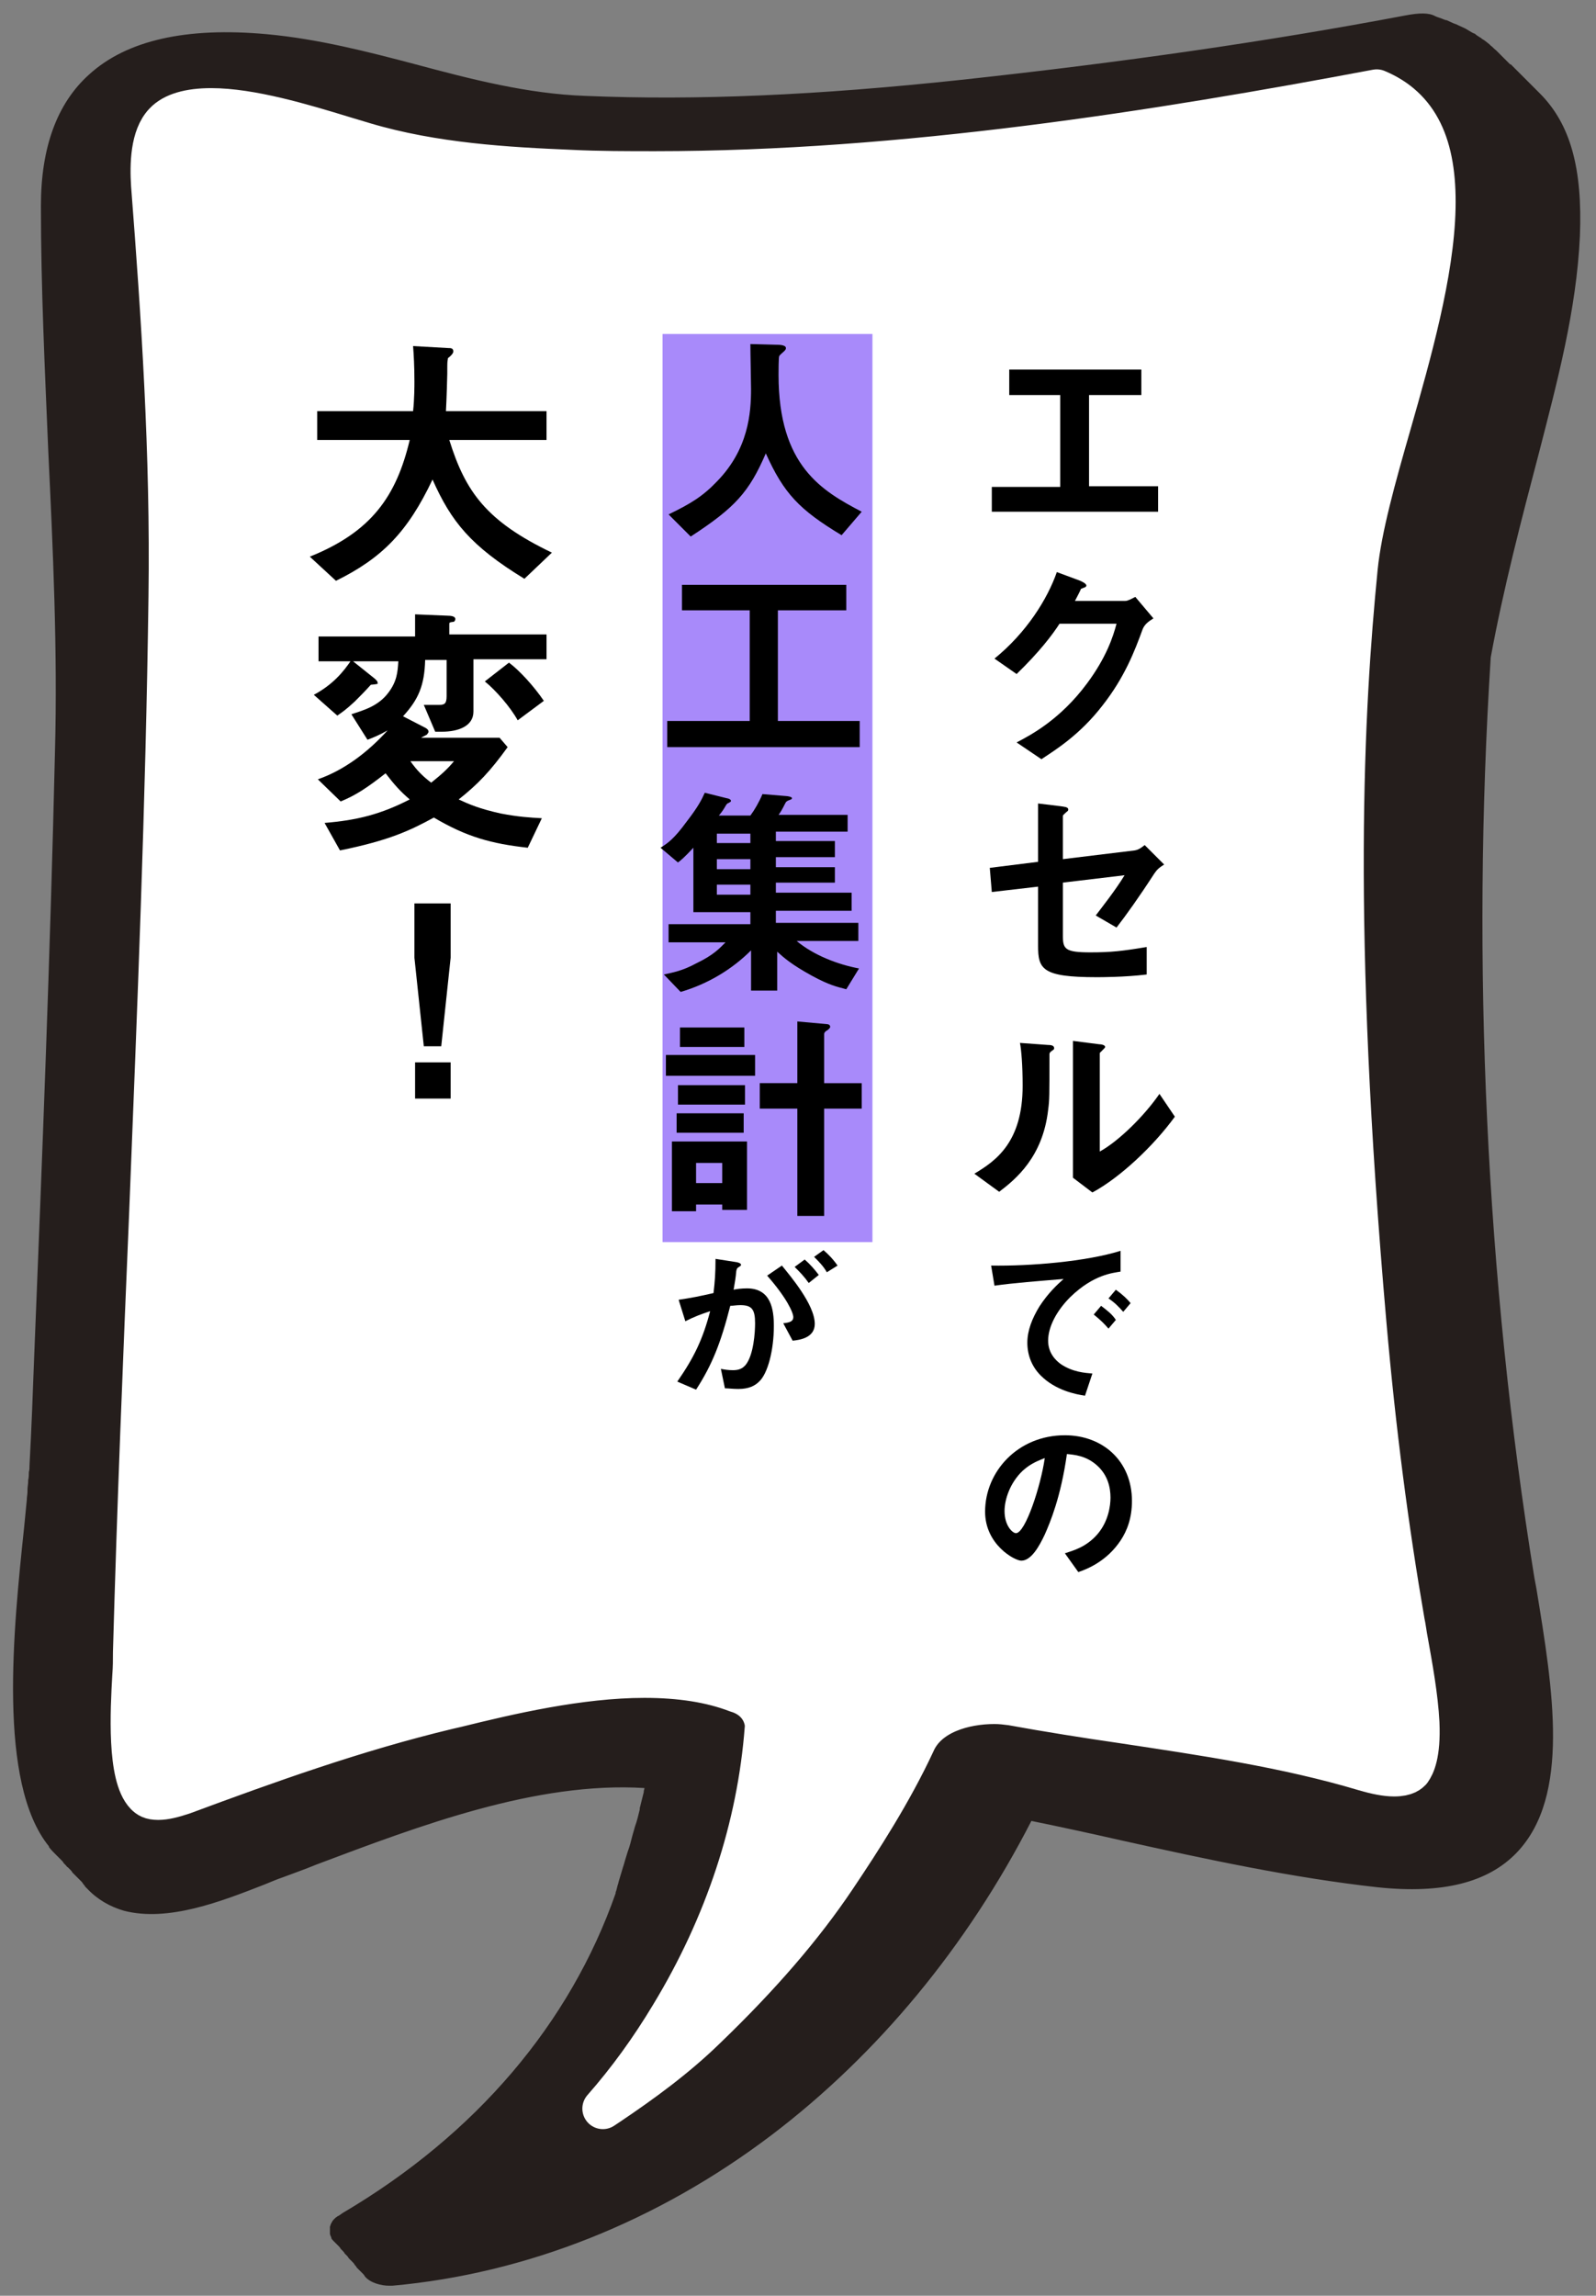 <?xml version="1.0" encoding="utf-8"?>
<!-- Generator: Adobe Illustrator 24.0.1, SVG Export Plug-In . SVG Version: 6.00 Build 0)  -->
<svg version="1.1" id="レイヤー_1" xmlns="http://www.w3.org/2000/svg" xmlns:xlink="http://www.w3.org/1999/xlink" x="0px"
	 y="0px" width="238px" height="342.3px" viewBox="0 0 238 342.3" style="enable-background:new 0 0 238 342.3;"
	 xml:space="preserve">
<rect x="0" y="0" width="238" height="342.3" fill="#808080" stroke="none"/>
<style type="text/css">
	.st0{fill:#FFFFFF;}
	.st1{fill:#251E1C;}
	.st2{fill:#A88AFA;}
	.st3{fill:none;stroke:#FFFFFF;stroke-width:6.115;stroke-linecap:round;stroke-linejoin:round;stroke-miterlimit:10;}
</style>
<g>
	<g>
		<path class="st0" d="M108.4,305.7c7.3-7.1,14.1-14.7,19.9-23.2c4.5-6.6,8.8-13.5,12.2-20.8c1.3-2.8,6.9-3.5,9.5-3.1
			c17.2,3.1,35.4,4.7,52.2,9.7c19.1,5.6,13.9-15,11.7-27.4c-2.6-14.6-4.4-29.3-5.6-44c-3.2-37.1-5-74.8-1.3-112
			c2.1-20.8,25.9-66.3-1.1-76.5c-39.3,7.4-80.5,13.7-120.4,12.1c-10-0.4-20.1-1.1-29.8-3.9C40.9,12.4,16.2,3.4,18.1,27.9
			c1.5,20.4,2.8,40.3,2.6,60.9c-0.7,52.5-3.9,104.9-5.3,157.4c-0.3,10-3.2,31.7,13.6,25.5c12.9-4.8,25.5-9.3,38.9-12.5
			c11.5-2.7,28.9-7.2,40.7-2.5c0.4,0.1,0.8,0.3,1,0.7c-2.1,27.9-19.5,56.9-43.2,71c8-4.7,18.8-5.2,27-10.8
			C98.6,314,103.8,310.2,108.4,305.7z"/>
		<path class="st1" d="M229.5,67.5c2.7-10.5,5.6-21.3,6.1-32.3c0.4-10.1-1.4-16.7-6-21.3c-0.1-0.1-0.2-0.2-0.3-0.3l-0.1-0.1
			c-0.1-0.1-0.2-0.2-0.3-0.3l-0.1-0.1c-0.1-0.1-0.2-0.2-0.3-0.3l0,0c-0.1-0.1-0.2-0.2-0.3-0.3l-0.1-0.1c-0.1-0.1-0.2-0.2-0.3-0.3
			l-0.1-0.1c-0.1-0.1-0.2-0.2-0.3-0.3l0,0c-0.1-0.1-0.2-0.2-0.3-0.3l0,0c-0.1-0.1-0.2-0.2-0.3-0.3l-0.1-0.1
			c-0.1-0.1-0.2-0.2-0.3-0.3l-0.1-0.1c-0.1-0.1-0.2-0.2-0.3-0.3l-0.1-0.1c-0.1-0.1-0.2-0.2-0.3-0.3l0,0c-0.1-0.1-0.2-0.2-0.3-0.3
			l-0.1,0c-0.1-0.1-0.2-0.2-0.3-0.3l0,0c-0.1-0.1-0.2-0.2-0.3-0.3l0,0c-0.1-0.1-0.2-0.2-0.3-0.3l-0.1-0.1c-0.3-0.3-0.6-0.6-0.9-0.9
			c-0.1-0.1-0.1-0.1-0.2-0.2c-0.3-0.2-0.5-0.5-0.8-0.7l-0.1-0.1c0,0-0.1-0.1-0.1-0.1c-0.4-0.3-0.7-0.6-1.1-0.8c0,0-0.1-0.1-0.1-0.1
			c-0.3-0.2-0.7-0.4-1-0.7l-0.1,0c-0.1-0.1-0.2-0.1-0.2-0.1c-0.3-0.2-0.7-0.4-1-0.6l-0.2-0.1c-0.4-0.2-0.9-0.4-1.3-0.6
			c-0.1,0-0.2-0.1-0.3-0.1c-0.4-0.2-0.7-0.3-1.1-0.5l-0.1,0c-0.1,0-0.2-0.1-0.3-0.1c-0.4-0.2-0.9-0.3-1.3-0.5
			c-0.9-0.5-2.3-0.5-4.4-0.1c-20.6,3.9-42.2,7-66.2,9.6c-21.5,2.3-39.4,3.1-56.1,2.4C78.7,14,70.2,11.8,62,9.6
			c-7.2-1.9-14.6-3.8-22.2-4.5c-12-1.1-20.9,0.9-26.5,6c-4.8,4.3-7.2,10.9-7.2,19.6c0,12.2,0.6,24.6,1.1,36.6
			C7.9,81.9,8.6,97,8.2,112c-0.7,30.1-1.9,60.6-3.1,90.2c-0.2,5.4-0.4,10.8-0.7,16.3c0,0.3,0,0.7-0.1,1l0,0.1c0,0.3,0,0.7-0.1,1.1
			l0,0.2c0,0.4-0.1,0.8-0.1,1.2l0,0.3c0,0.4-0.1,0.8-0.1,1.2l-0.4,4.1c-1.6,15.2-4,38.1,3.7,47.6c0,0,0,0,0,0.1
			c0.3,0.4,0.7,0.8,1,1.1c0.1,0.1,0.2,0.2,0.3,0.3c0.1,0.1,0.2,0.2,0.3,0.3c0.1,0.1,0.2,0.2,0.3,0.3c0.1,0.1,0.2,0.2,0.3,0.4
			c0.1,0.1,0.2,0.2,0.3,0.3c0.1,0.1,0.2,0.3,0.3,0.3c0.1,0.1,0.2,0.2,0.4,0.4c0.1,0.1,0.2,0.2,0.3,0.4c0.1,0.1,0.2,0.2,0.3,0.3
			c0.1,0.1,0.2,0.2,0.4,0.4c0.1,0.1,0.2,0.2,0.3,0.3c0.1,0.1,0.2,0.2,0.3,0.3c0.1,0.1,0.2,0.2,0.3,0.4c0.1,0.1,0.2,0.2,0.3,0.4
			c0.1,0.1,0.2,0.2,0.3,0.3c1.5,1.6,3.4,2.7,5.5,3.3c6.6,1.7,14.5-1.4,20.9-3.9c1-0.4,1.9-0.8,2.8-1.1c1.6-0.6,3.3-1.2,5-1.9
			c15.4-5.8,32.8-12.4,48.9-11.4c0,0.2-0.1,0.3-0.1,0.5l0,0.1c-0.2,0.8-0.4,1.6-0.6,2.4l0,0.2c-0.2,0.8-0.4,1.7-0.7,2.5l-0.4,1.4
			c-0.2,0.8-0.4,1.6-0.7,2.4l-0.4,1.3c-0.1,0.4-0.2,0.7-0.3,1l-0.6,2c-0.1,0.3-0.1,0.5-0.2,0.7l-0.2,0.8c-0.1,0.2-0.1,0.3-0.1,0.4
			c-6.8,19.4-20.8,35.9-40.6,47.6c-0.2,0.1-0.4,0.3-0.6,0.4c-0.1,0.1-0.1,0.1-0.2,0.1c-0.1,0.1-0.3,0.2-0.4,0.3
			c-0.1,0.1-0.1,0.1-0.2,0.2c-0.1,0.1-0.2,0.2-0.3,0.4c0,0.1-0.1,0.1-0.1,0.2c-0.1,0.1-0.1,0.3-0.2,0.5c0,0.1,0,0.2,0,0.2
			c0,0.2,0,0.4,0,0.6c0,0,0,0.1,0,0.1c0,0,0,0.1,0,0.1c0,0.2,0.1,0.4,0.2,0.6c0,0,0,0,0,0.1c0.1,0.2,0.2,0.3,0.3,0.4c0,0,0,0,0,0
			c0,0,0,0,0,0c0.1,0.1,0.1,0.1,0.2,0.2c0.1,0.1,0.2,0.2,0.3,0.3c0.1,0.1,0.2,0.2,0.3,0.3c0.1,0.1,0.2,0.2,0.3,0.4
			c0.1,0.1,0.2,0.2,0.3,0.3c0.1,0.1,0.2,0.2,0.3,0.4c0.1,0.1,0.2,0.2,0.3,0.3c0.1,0.1,0.2,0.2,0.3,0.4c0.1,0.1,0.2,0.2,0.3,0.3
			c0.1,0.1,0.2,0.2,0.3,0.3c0.1,0.1,0.2,0.2,0.3,0.4c0.1,0.1,0.2,0.2,0.3,0.4c0.1,0.1,0.2,0.2,0.3,0.3c0.1,0.1,0.2,0.2,0.3,0.3
			c0.1,0.1,0.2,0.2,0.3,0.3c0.1,0.1,0.2,0.2,0.3,0.4c0.8,1,2.5,1.4,3.6,1.4c0.2,0,0.3,0,0.5,0c20-1.8,39.6-9.6,56.6-22.5
			c15.8-12,29.1-28.1,38.7-46.8c4.4,0.9,9,1.9,13.4,2.9c12.6,2.8,25.6,5.6,38.3,7c9.6,1,16.4-0.7,20.7-5.2c8-8.4,5.4-24.2,2.9-39.4
			l-0.3-1.6c-7.2-44.4-9.4-91.8-6.5-137.2C224.2,87.7,226.9,77.4,229.5,67.5z M214,31c-0.2,9.7-3.6,21.7-6.6,32.2
			c-2.3,8-4.4,15.5-5,21.4c-2.1,21.3-3.9,53.4,1.3,112.8c1.4,16,3.3,30.5,5.7,44.4c0.2,0.9,0.3,1.9,0.5,2.9
			c0.7,3.9,1.5,8.3,1.7,12.2c0.2,4.7-0.7,6.4-1.2,7.1c-0.2,0.2-0.7,0.8-2.5,0.8c-1.2,0-2.7-0.3-4.4-0.8c-11.7-3.5-24.1-5.3-36-7.1
			c-5.5-0.8-11.2-1.7-16.7-2.7c-0.8-0.1-1.6-0.2-2.5-0.2c-4.5,0-10,1.5-11.9,5.9c-3.4,7.3-7.9,14.3-11.8,20.1
			c-4.9,7.3-11.2,14.6-19.3,22.4c-4.5,4.4-9.6,8.1-14.5,11.4c-0.3,0.2-0.6,0.4-0.9,0.6c3.7-4.2,7.1-8.9,10.1-13.9
			c8.2-13.5,13-28.2,14.1-42.7c0.1-0.8-0.1-1.6-0.4-2.3c-0.7-1.6-2.1-2.7-3.8-3.2c-3.9-1.5-8.5-2.2-13.8-2.2c-9.7,0-20.3,2.5-28,4.4
			l-1.3,0.3c-13.8,3.3-27.1,8.1-39.5,12.7c-1.5,0.5-2.7,0.8-3.7,0.8c-1.1,0-1.5-0.3-1.9-0.7c-2.7-2.8-2.2-12.5-1.9-17.7
			c0.1-1.3,0.1-2.4,0.1-3.5c0.6-21.7,1.5-43.7,2.4-65.1c1.2-30.3,2.5-61.6,2.9-92.4c0.3-21.3-1.1-41.9-2.6-61.3
			c-0.2-3.1-0.1-7.2,1.9-9.3c1.3-1.4,3.7-2.1,7-2.1c5.9,0,13.6,2.3,19.8,4.2c1,0.3,2,0.6,3,0.9c10.4,3.1,21.4,3.7,30.9,4.1
			c4.1,0.2,8.3,0.2,12.5,0.2c37.1,0,75.2-6.1,107.6-12.2C211.5,16,214.2,21.6,214,31z"/>
	</g>
	<rect x="98.8" y="49.8" class="st2" width="31.3" height="135.4"/>
	<path class="st3" d="M214,31c-0.2,9.7-3.6,21.7-6.6,32.2c-2.3,8-4.4,15.5-5,21.4c-2.1,21.3-3.9,53.4,1.3,112.8
		c1.4,16,3.3,30.5,5.7,44.4c0.2,0.9,0.3,1.9,0.5,2.9c0.7,3.9,1.5,8.3,1.7,12.2c0.2,4.7-0.7,6.4-1.2,7.1c-0.2,0.2-0.7,0.8-2.5,0.8
		c-1.2,0-2.7-0.3-4.4-0.8c-11.7-3.5-24.1-5.3-36-7.1c-5.5-0.8-11.2-1.7-16.7-2.7c-0.8-0.1-1.6-0.2-2.5-0.2c-4.5,0-10,1.5-11.9,5.9
		c-3.4,7.3-7.9,14.3-11.8,20.1c-4.9,7.3-11.2,14.6-19.3,22.4c-4.5,4.4-9.6,8.1-14.5,11.4c-0.3,0.2-0.6,0.4-0.9,0.6
		c3.7-4.2,7.1-8.9,10.1-13.9c8.2-13.5,13-28.2,14.1-42.7c0.1-0.8-0.1-1.6-0.4-2.3c-0.7-1.6-2.1-2.7-3.8-3.2
		c-3.9-1.5-8.5-2.2-13.8-2.2c-9.7,0-20.3,2.5-28,4.4l-1.3,0.3c-13.8,3.3-27.1,8.1-39.5,12.7c-1.5,0.5-2.7,0.8-3.7,0.8
		c-1.1,0-1.5-0.3-1.9-0.7c-2.7-2.8-2.2-12.5-1.9-17.7c0.1-1.3,0.1-2.4,0.1-3.5c0.6-21.7,1.5-43.7,2.4-65.1
		c1.2-30.3,2.5-61.6,2.9-92.4c0.3-21.3-1.1-41.9-2.6-61.3c-0.2-3.1-0.1-7.2,1.9-9.3c1.3-1.4,3.7-2.1,7-2.1c5.9,0,13.6,2.3,19.8,4.2
		c1,0.3,2,0.6,3,0.9c10.4,3.1,21.4,3.7,30.9,4.1c4.1,0.2,8.3,0.2,12.5,0.2c37.1,0,75.2-6.1,107.6-12.2C211.5,16,214.2,21.6,214,31z"
		/>
	<g>
		<g>
			<path d="M147.9,76.4v-3.8h10.2V58.9h-7.6v-3.8h19.7v3.8h-7.8v13.6h10.3v3.8H147.9z"/>
			<path d="M170.4,93.8c-1.2,3.3-2.7,7.2-6,11.4c-3.4,4.4-7,6.6-9.1,8l-3.7-2.5c2.1-1.1,6.5-3.4,10.5-8.8c2.9-3.9,3.9-7,4.4-8.9H158
				c-1.1,1.7-3,4.2-6.4,7.5l-3.3-2.3c4.8-3.9,7.9-8.9,9.3-12.9l3.5,1.3c0.2,0.1,0.9,0.4,0.9,0.7c0,0.3-0.4,0.3-0.8,0.5
				c-0.2,0.5-0.6,1.2-0.9,1.8h7.5c0.4,0,0.9-0.3,1.5-0.6l2.7,3.2C171.2,92.7,170.7,93.1,170.4,93.8z"/>
			<path d="M172.1,130.3c-2.2,3.4-4.2,6.2-5.6,8l-3.1-1.8c0.9-1.2,2.9-3.7,4.3-6l-9.2,1.1v7.9c0,2,0.3,2.5,4.1,2.5
				c3.1,0,4.8-0.2,8.4-0.8l0,4.1c-3.3,0.4-6.8,0.4-7.5,0.4c-8.1,0-8.7-1.2-8.7-4.7v-8.8l-6.9,0.8l-0.3-3.6l7.2-0.9v-8.7l3.3,0.4
				c0.6,0.1,1.2,0.1,1.2,0.5c0,0.1,0,0.2-0.3,0.4c-0.4,0.4-0.5,0.4-0.5,0.6v6.4l10.7-1.3c0.6-0.1,1-0.4,1.5-0.8l2.9,2.9
				C172.8,129.4,172.5,129.7,172.1,130.3z"/>
			<path d="M156.7,156.8c-0.2,0.2-0.2,0.3-0.2,0.4c0,6.3,0,6.8-0.2,8.3c-0.8,7-4.8,10.3-7.3,12.2l-3.7-2.7c3.2-1.9,7.2-4.7,7.2-13.1
				c0-3.1-0.2-5.4-0.4-6.4l4.1,0.3c0.6,0,1,0.1,1,0.5C157.2,156.5,157.1,156.5,156.7,156.8z M162.9,177.8l-2.9-2.2v-20.4l3.9,0.5
				c0.3,0,0.9,0.1,0.9,0.4c0,0.1-0.1,0.2-0.4,0.5c0,0-0.4,0.4-0.4,0.4v14.7c2.9-1.6,6.7-5.4,8.9-8.6l2.3,3.4
				C172,170.9,167,175.6,162.9,177.8z"/>
			<path d="M159.6,193.4c-2,2-3.3,4.4-3.3,6.5c0,1.9,1.2,3,1.9,3.5c1.8,1.2,3.6,1.3,4.7,1.4l-1.1,3.3c-1.4-0.2-4.4-0.8-6.6-3
				c-1.3-1.3-2-3-2-4.9c0-1.8,0.7-3.6,1.8-5.4c1.3-2,2.6-3.2,3.6-4.1c-3.6,0.3-7.6,0.6-10.3,1l-0.5-3c5.8,0.1,14.2-0.6,19.3-2.2v3.1
				C166,189.8,163.1,190,159.6,193.4z M165.3,198.1c-0.6-0.7-1.2-1.3-2.2-2.1l1.1-1.3c0.9,0.7,1.6,1.2,2.2,2.1L165.3,198.1z
				 M167.5,195.6c-0.7-0.8-1.3-1.4-2.2-2l1.1-1.3c1.1,0.8,1.7,1.4,2.2,2L167.5,195.6z"/>
			<path d="M167.1,229.7c-2,3-4.8,4.2-6.3,4.7l-2-2.8c1.2-0.4,3.2-0.9,4.9-2.9c1.6-1.9,1.9-4.2,1.9-5.4c0-1.5-0.4-3.3-1.9-4.7
				c-1.7-1.6-3.6-1.7-4.6-1.8c-0.9,6.4-2.5,10.2-3.3,12c-0.8,1.7-2,3.9-3.5,3.9c-1,0-5.4-2.4-5.4-7.3c0-6,4.9-11.4,11.9-11.4
				c5.6,0,10,3.8,10,9.8C168.8,226.3,168.1,228.2,167.1,229.7z M152.5,219.3c-1.9,1.8-2.7,4.3-2.7,6c0,2.2,1.2,3.3,1.7,3.3
				c1.4,0,3.7-7,4.3-11.2C155.1,217.7,153.8,218.1,152.5,219.3z"/>
			<path d="M125.5,79.8c-6.3-3.8-8.6-6.2-11.3-12.2c-2.5,5.8-4.6,8.1-11.2,12.4l-3.3-3.3c3.3-1.6,5.1-2.7,7.2-4.9
				C111.6,67,112,61.6,112,58c0-0.9-0.1-5.3-0.1-6.7l3.8,0.1c0.4,0,1.5,0,1.5,0.5c0,0.2-0.1,0.3-0.3,0.5c-0.1,0.1-0.6,0.5-0.7,0.7
				c-0.1,0.1-0.1,2.4-0.1,2.8c0,13.6,6.5,17.3,12.4,20.4L125.5,79.8z"/>
			<path d="M99.5,111.4v-3.9h12.3V91h-10.1v-3.8h24.5V91H116v16.5h12.2v3.9H99.5z"/>
			<path d="M126.2,147.5c-1.5-0.4-2.5-0.6-5.1-2c-3.1-1.7-4.2-2.7-5.2-3.6v5.8h-3.9v-6c-2.8,2.8-6.4,5-10.5,6.2l-2.5-2.6
				c1.3-0.3,2.7-0.5,4.9-1.7c2.5-1.2,3.4-2.2,4.3-3.1h-8.5v-2.7h12.2v-1.8h-8.5v-9.6c-1.4,1.5-1.9,1.9-2.3,2.2l-2.6-2.2
				c1.1-0.7,2-1.3,3.9-3.9c1.7-2.2,2.2-3.2,2.7-4.3l3.2,0.8c0.6,0.1,0.7,0.3,0.7,0.4c0,0.2-0.2,0.2-0.3,0.3
				c-0.3,0.1-0.3,0.2-0.4,0.3c-0.3,0.5-0.5,0.9-1.1,1.6h4.7c0.6-0.8,1.3-2,1.8-3.2l3.6,0.3c0.1,0,0.8,0.1,0.8,0.3
				c0,0.2-0.2,0.2-0.4,0.3c-0.3,0.1-0.4,0.2-0.5,0.3c-0.2,0.3-0.5,1.1-1.1,1.9h10.3v2.5h-10.7v1.4h8.8v2.4h-8.8v1.5h8.8v2.3h-8.8
				v1.5h11.3v2.7h-11.3v1.8h12.3v2.7h-9.2c2.5,2.1,6.1,3.5,9.3,4.1L126.2,147.5z M111.9,124.3h-5v1.4h5V124.3z M111.9,128.1h-5v1.5
				h5V128.1z M111.9,131.9h-5v1.5h5V131.9z"/>
			<path d="M99.3,160.4v-3.1h13.3v3.1H99.3z M107.7,180.4v-0.8h-3.9v1h-3.6v-10.4h11.2v10.2H107.7z M100.9,168.9V166h10v2.9H100.9z
				 M101.1,164.7v-2.9h10v2.9H101.1z M101.4,156.1v-2.9h9.6v2.9H101.4z M107.7,173.4h-3.9v3h3.9V173.4z M122.9,165.3v16h-4v-16h-5.6
				v-3.8h5.6v-9.2l4.4,0.4c0.2,0,0.5,0.1,0.5,0.4c0,0.2-0.3,0.4-0.4,0.5c-0.2,0.1-0.5,0.3-0.5,0.6v7.3h5.6v3.8H122.9z"/>
			<path d="M113.2,206c-0.6,0.6-1.5,1.1-3.1,1.1c-0.8,0-1.5-0.1-2-0.1l-0.6-2.9c0.5,0.1,1.1,0.2,1.8,0.2c0.8,0,1.4-0.2,1.9-0.8
				c1.2-1.5,1.4-4.9,1.4-6.2c0-2.1-0.5-2.7-2.2-2.7c-0.6,0-1.1,0.1-1.5,0.1c-1.4,5.5-2.7,8.8-5.1,12.5L101,206
				c2.5-3.6,3.8-6.3,4.9-10.5c-1.5,0.5-2.3,0.8-3.7,1.5l-1-3.2c2-0.3,3-0.5,5.2-1c0.2-1.7,0.3-2.9,0.3-5.1l3.2,0.5
				c0.4,0.1,0.6,0.2,0.6,0.4c0,0.1,0,0.1-0.3,0.3c-0.3,0.2-0.3,0.2-0.4,0.6c-0.1,1.1-0.2,1.6-0.4,2.8c0.4-0.1,1.2-0.2,2-0.2
				c3.6,0,4,3.2,4,5.6C115.4,201.3,114.5,204.8,113.2,206z M118.2,199.9l-1.4-2.6c1-0.1,1.5-0.3,1.5-0.9c0-0.7-1-2.9-3.9-6.2
				l2.2-1.5c1.2,1.5,4.9,5.8,4.9,8.7C121.5,199.5,119.2,199.8,118.2,199.9z M120.6,191.3c-0.7-1-1.3-1.6-2.1-2.4l1.5-1.1
				c0.8,0.7,1.5,1.5,2.1,2.3L120.6,191.3z M123.3,189.7c-0.5-0.9-1.2-1.6-1.9-2.3l1.4-1c0.7,0.6,1.4,1.3,2.1,2.3L123.3,189.7z"/>
			<path d="M78.2,86.3c-8-4.9-10.9-8.5-13.7-14.8c-3.7,7.8-7.5,11.7-14.4,15.1L46.2,83c9.2-3.7,12.9-9,14.9-17.4H47.3v-4.3h14.3
				c0.2-1.8,0.2-3.8,0.2-4.4c0-2.3-0.1-4-0.2-5.3l5.3,0.3c0.3,0,0.7,0,0.7,0.5c0,0.3-0.4,0.7-0.8,1c-0.1,0.8-0.1,0.3-0.1,2.3
				c0,0.4-0.1,3.8-0.2,5.6h15v4.3H67c2.4,7.7,5.5,12.1,15.3,16.8L78.2,86.3z"/>
			<path d="M55.3,102.1c-0.8,0.9-1.7,1.8-2.4,2.5c-1.4,1.3-1.9,1.6-2.6,2.1l-3.5-3.1c2.8-1.5,4.4-3.4,5.6-5.2l3.5,2.8
				c0.4,0.4,0.4,0.4,0.4,0.6C56.4,102,56.3,102,55.3,102.1z M70.6,98.3v7.8c0,2.2-2.3,3-4.7,3h-1l-1.7-4h2.3c0.8,0,1.1-0.2,1.1-1.3
				v-5.4h-3.2c-0.1,3.8-1,5.9-3.3,8.4l3.3,1.7c0.2,0.1,0.5,0.3,0.5,0.6c0,0.2-0.2,0.3-0.2,0.4c-0.1,0.1-0.8,0.4-0.9,0.5h11.7
				l1.2,1.4c-2.6,3.6-4.4,5.5-7.3,7.8c1.5,0.7,3.1,1.4,6.3,2.1c2.6,0.5,4.3,0.6,6.1,0.7l-2.1,4.4c-5.4-0.6-9.1-1.6-14-4.5
				c-3.5,1.9-6.6,3.4-14,4.9l-2.3-4.1c4.9-0.4,8.4-1.3,12.7-3.5c-1.4-1.2-2.3-2.2-3.6-3.9c-2.8,2.2-4.5,3.3-6.7,4.2l-3.4-3.3
				c4-1.4,7.5-4.1,10.4-7.3c-1.2,0.7-2.2,1.1-3,1.4l-2.4-3.8c1.8-0.6,4-1.2,5.5-3.2c1.3-1.7,1.4-3.1,1.5-4.7H47.5v-3.7h14.4v-3.3
				l4.8,0.2c0.6,0,1.2,0.1,1.2,0.5c0,0.2-0.1,0.3-0.2,0.4C67,92.8,67,92.8,67,93.1v1.5h14.5v3.7H70.6z M61.2,113.5
				c1,1.4,1.8,2.2,3.1,3.2c1.5-1.2,2.4-2,3.4-3.2H61.2z M77.2,107.4c-1.1-2-3.3-4.5-4.9-5.8l3.6-2.8c1.6,1.2,3.7,3.5,5.2,5.7
				L77.2,107.4z"/>
			<path d="M67.2,134.7v8.1l-1.4,13.2h-2.6l-1.4-13.2v-8.1H67.2z M67.2,158.4v5.4h-5.3v-5.4H67.2z"/>
		</g>
	</g>
</g>
</svg>
